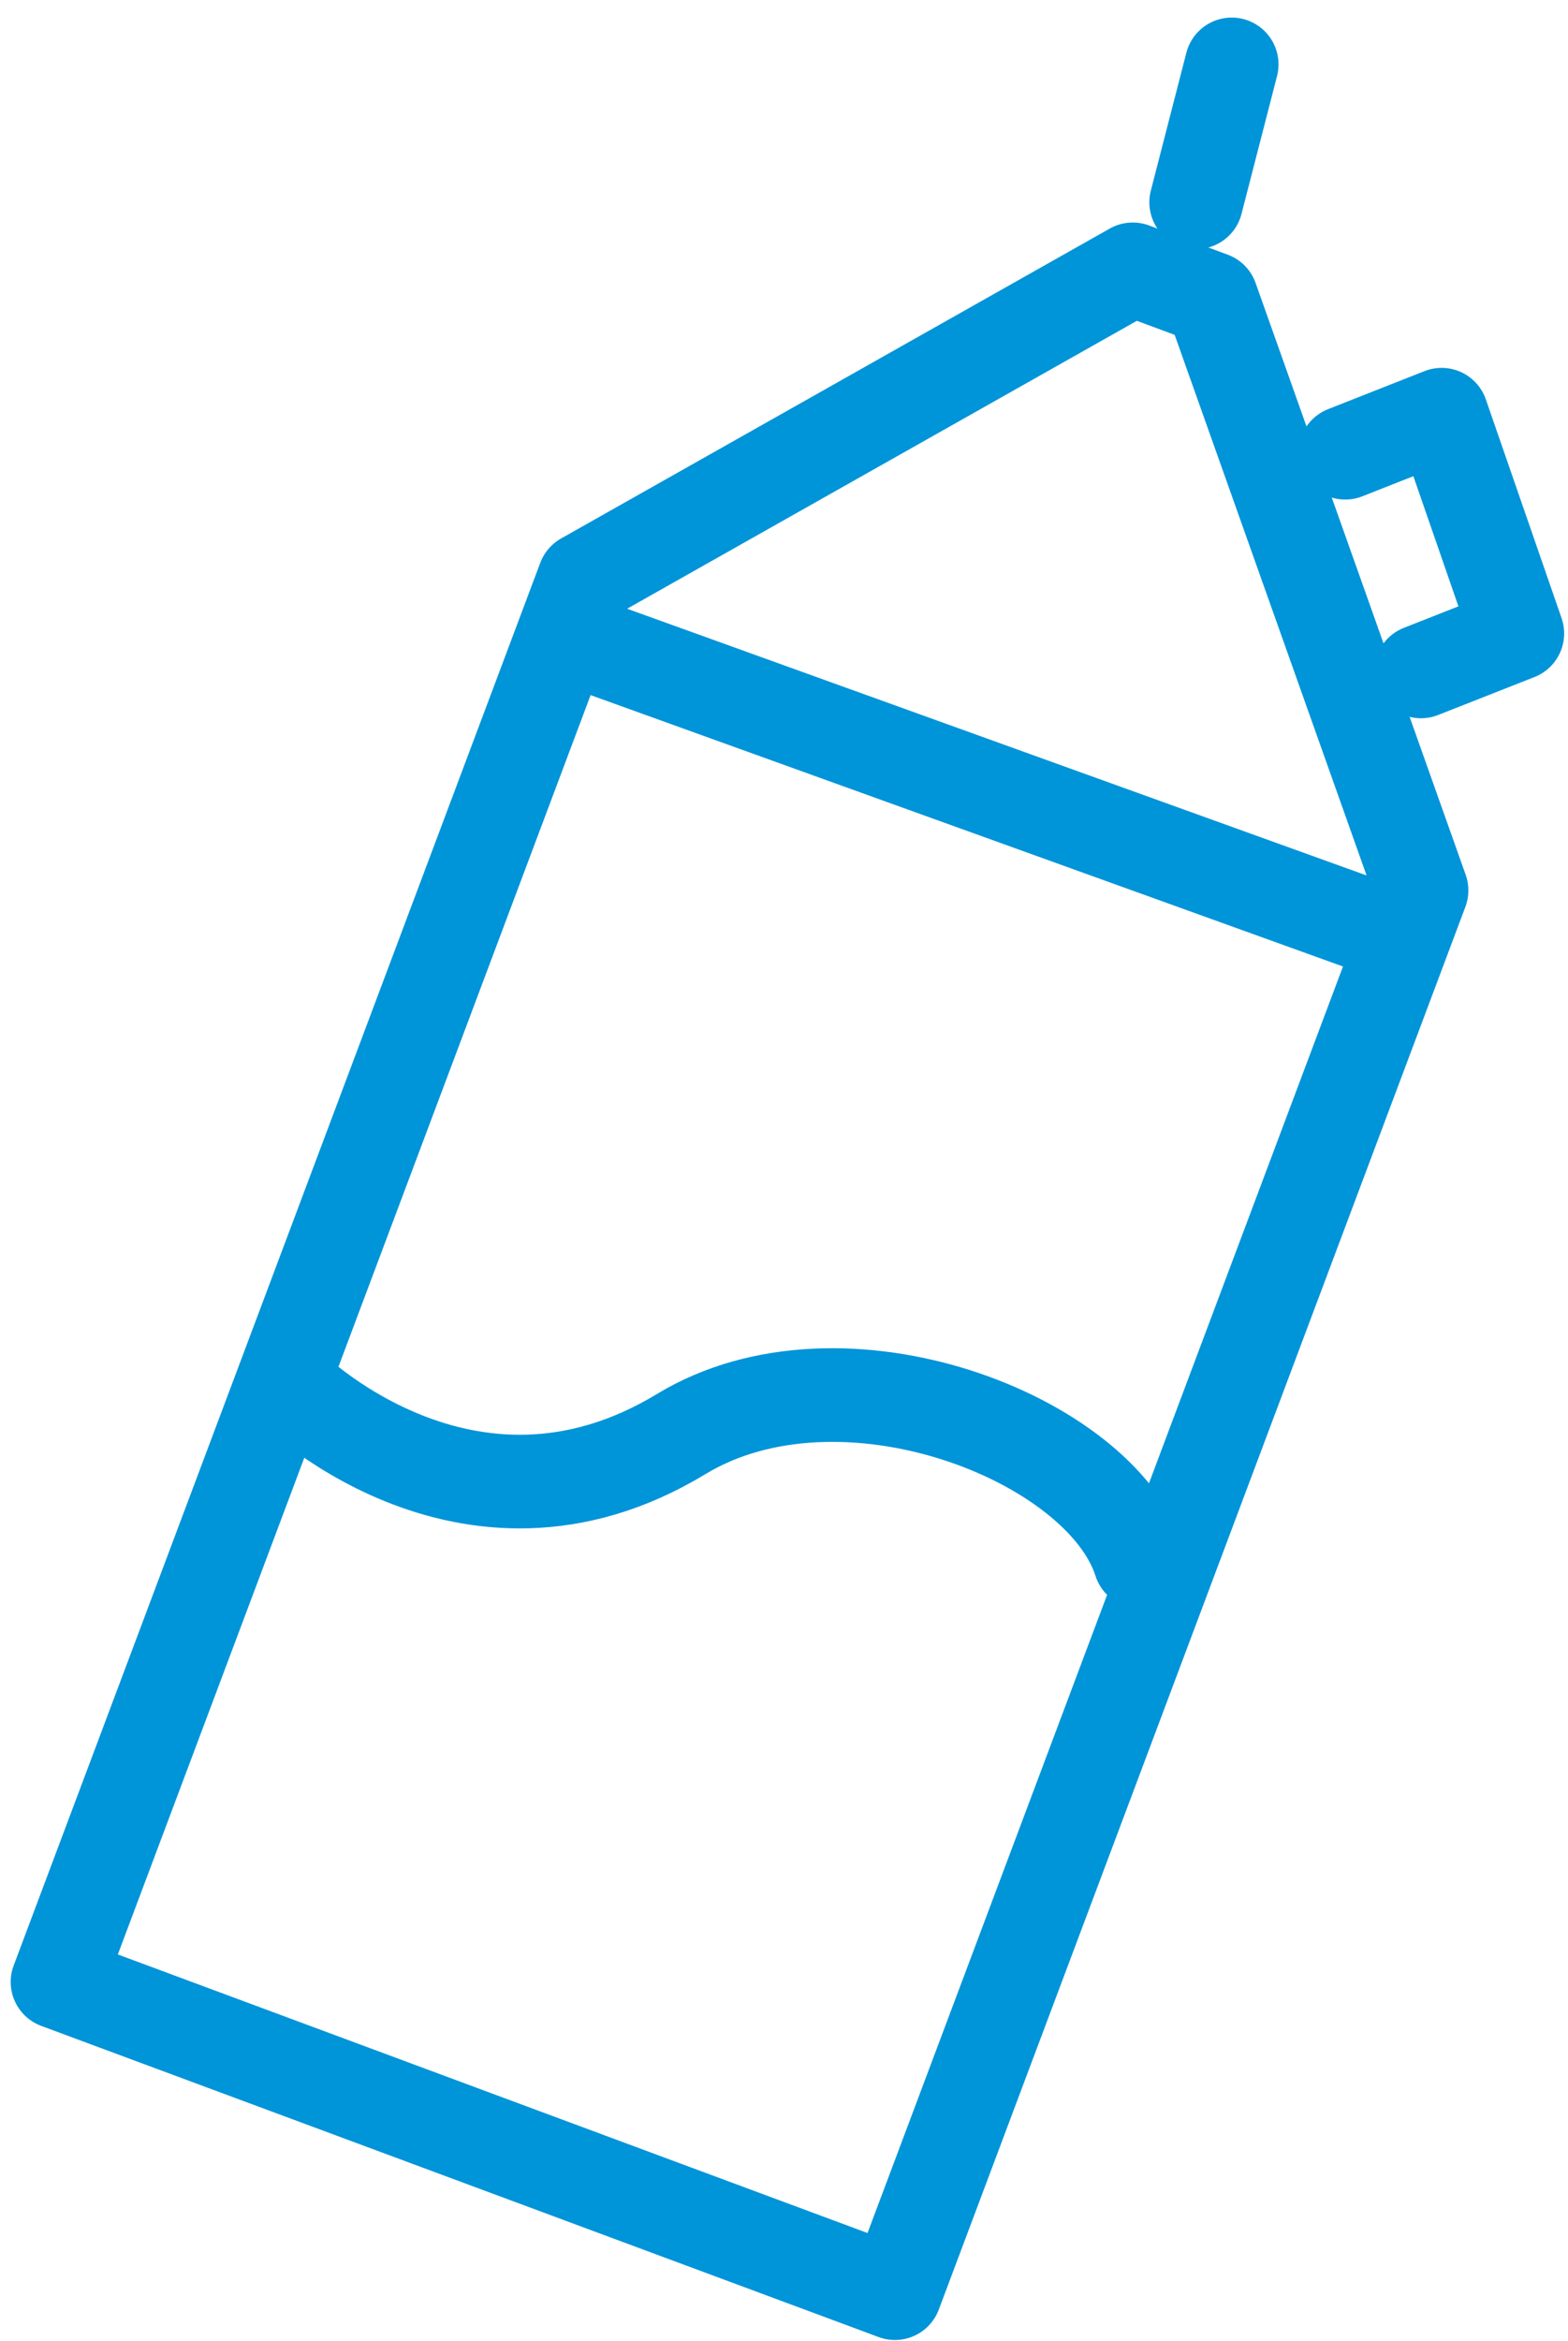 <?xml version="1.0" encoding="UTF-8"?>
<svg width="67px" height="100px" viewBox="0 0 67 100" version="1.1" xmlns="http://www.w3.org/2000/svg" xmlns:xlink="http://www.w3.org/1999/xlink">
    <!-- Generator: Sketch 58 (84663) - https://sketch.com -->
    <title>Group 11</title>
    <desc>Created with Sketch.</desc>
    <g id="Page-1" stroke="none" stroke-width="1" fill="none" fill-rule="evenodd" stroke-linecap="round" stroke-linejoin="round">
        <g id="Kerncijfers" transform="translate(-346, -636)" stroke="#0094D9" stroke-width="4">
            <g id="Group-25" transform="translate(346, 634)">
                <g id="Group-11" transform="translate(34, 51.5) rotate(5) translate(-34, -51.5) translate(5, 3)">
                    <polygon id="Stroke-1" points="17.835 24.624 0.641 86.272 37.447 96.394 54.641 34.745 43.495 10.345 40.036 9.394"></polygon>
                    <path d="M43.485,0.305 L42.485,6.305" id="Stroke-3"></path>
                    <polyline id="Stroke-5" points="49.762 16.406 53.724 14.429 57.762 23.455 53.802 25.429"></polyline>
                    <path d="M18.4,27.423 L52.4,36.423" id="Stroke-7"></path>
                    <path d="M8.157,59.957 C8.157,59.957 16.439,67.016 25.151,60.634 C31.63,55.889 43.019,59.234 45.157,64.351" id="Stroke-9"></path>
                </g>
            </g>
        </g>
    </g>
</svg>